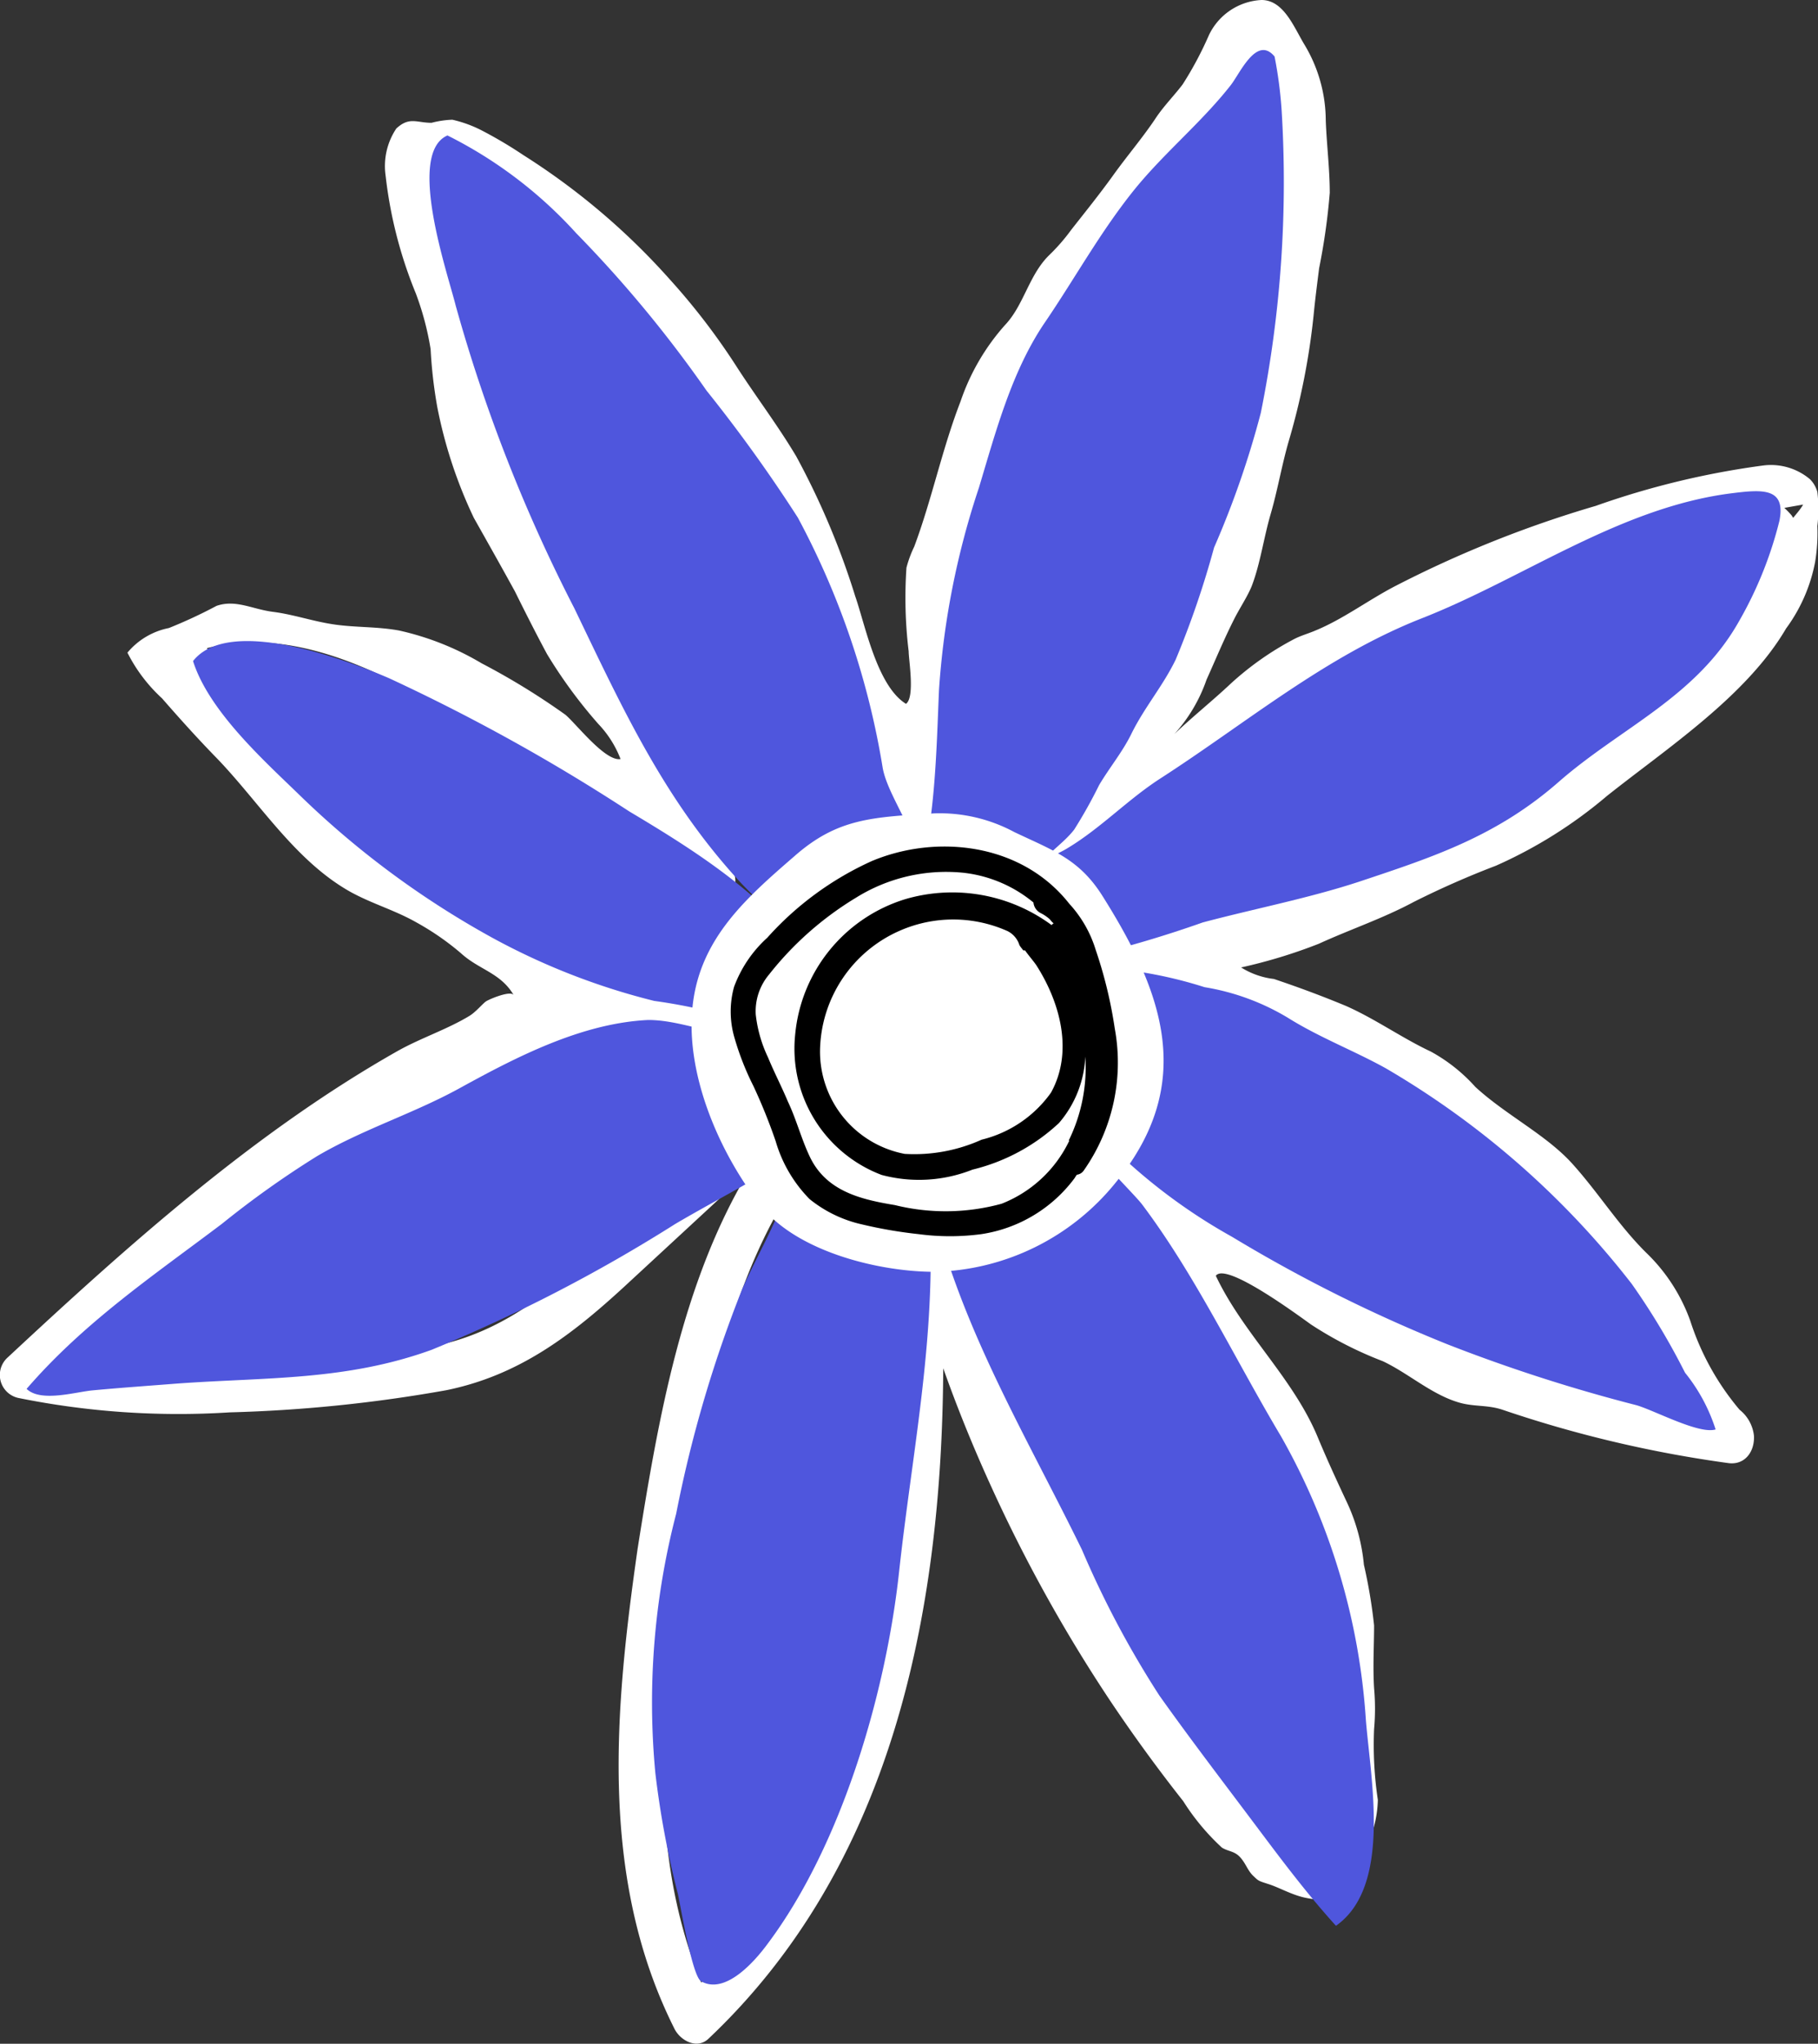 <?xml version="1.0" encoding="UTF-8"?> <svg xmlns="http://www.w3.org/2000/svg" viewBox="0 0 82.03 92.19"><rect x="0" y="0" width="82.03" height="92.19" fill="#333333" stroke="none"/> <defs> <style>.cls-1{fill:#fff;}.cls-2{fill:#4f56dd;}</style> </defs> <g id="Layer_2" data-name="Layer 2"> <g id="OBJECTS"> <path class="cls-1" d="M81.66,21.61A2.74,2.74,0,0,0,79.54,21,37.31,37.31,0,0,0,72,22.82a51,51,0,0,0-9.09,3.64c-1.22.64-2.34,1.49-3.6,2-.31.13-.64.22-.94.38a13.56,13.56,0,0,0-2.84,2c-.83.78-1.72,1.49-2.54,2.27a7.11,7.11,0,0,0,1.45-2.45c.41-.91.79-1.83,1.24-2.72.25-.5.59-1,.79-1.48.39-1,.55-2.2.86-3.26s.5-2.19.81-3.27a31.43,31.43,0,0,0,1.13-5.7c.07-.72.16-1.42.25-2.13A29.13,29.13,0,0,0,60,8.7c0-1.08-.14-2.18-.18-3.26A6.67,6.67,0,0,0,58.85,2c-.47-.78-.93-2-1.93-2a2.78,2.78,0,0,0-2.37,1.58,15.83,15.83,0,0,1-1.19,2.23c-.41.54-.88,1-1.26,1.59-.59.87-1.25,1.64-1.86,2.49S49,9.52,48.34,10.36a8.71,8.71,0,0,1-1,1.15c-.92.9-1.14,2.26-2,3.16a10,10,0,0,0-2,3.44c-.83,2.14-1.29,4.41-2.09,6.55a5.14,5.14,0,0,0-.35.95A20,20,0,0,0,41,29.38c0,.4.29,2.06-.12,2.37-1.31-.81-1.84-3.56-2.29-4.85a34.88,34.88,0,0,0-2.66-6.31c-.82-1.38-1.8-2.67-2.66-4a30.17,30.17,0,0,0-3.06-4A31.07,31.07,0,0,0,23.62,7a19.53,19.53,0,0,0-1.91-1.13,5.63,5.63,0,0,0-1.3-.47,4.27,4.27,0,0,0-.94.14c-.67,0-1-.29-1.59.26a3.05,3.05,0,0,0-.48,2.13,19.79,19.79,0,0,0,1.36,5.3,13,13,0,0,1,.67,2.52,21.07,21.07,0,0,0,.3,2.61,20.88,20.88,0,0,0,1.65,5c.62,1.1,1.24,2.2,1.85,3.31.47.95.95,1.9,1.45,2.83A21.86,21.86,0,0,0,27,32.66,4.77,4.77,0,0,1,28,34.24c-.69.12-2-1.59-2.49-2a31.91,31.91,0,0,0-3.78-2.32A12.64,12.64,0,0,0,18,28.44c-1-.18-1.94-.13-2.91-.27s-1.83-.45-2.77-.57-1.68-.57-2.55-.27a22,22,0,0,1-2.15,1,3.26,3.26,0,0,0-1.87,1.11A7.16,7.16,0,0,0,7.31,31.5c.82.94,1.64,1.85,2.5,2.73,1.92,2,3.52,4.61,6,6,1,.55,2,.82,3,1.39A12.08,12.08,0,0,1,20.8,43c.82.75,1.79.88,2.38,1.89-.13-.23-1.1.18-1.25.28s-.45.47-.74.65c-1,.61-2.2,1-3.25,1.59C11.49,51.06,5.76,56.19.35,61.23a1.06,1.06,0,0,0,.48,1.83,36.39,36.39,0,0,0,9.53.65,65.26,65.26,0,0,0,9.78-1c3.28-.67,5.64-2.47,8.06-4.7l5.57-5.15c-3,5-4.07,11.13-5,17C27.75,77,27,84.68,30.43,91.51c.26.53,1,.94,1.52.47,8.21-7.74,10.55-19,10.61-30.26.64,1.81,1.37,3.6,2.17,5.35a68.94,68.94,0,0,0,5.39,9.69q1.55,2.31,3.27,4.49a10.4,10.4,0,0,0,1.74,2.09c.28.18.56.15.82.43s.34.6.59.84.23.23.7.38,1,.46,1.59.6a5.85,5.85,0,0,0,1.72.12c.56,0,.56,0,.69-.52a9.7,9.7,0,0,1,.26-1.6,5.07,5.07,0,0,0,.67-2.4A16.67,16.67,0,0,1,62,78a10.38,10.38,0,0,0,0-1.85c-.06-1,0-1.88,0-2.83a23.38,23.38,0,0,0-.46-2.74,8.51,8.51,0,0,0-.75-2.78c-.47-1-.93-2-1.37-3.06-1.13-2.64-3.34-4.61-4.56-7.19.44-.65,3.75,1.81,4.3,2.2a17,17,0,0,0,3.23,1.65c1.19.56,2.25,1.55,3.53,1.89.66.17,1.23.08,1.9.31A54.53,54.53,0,0,0,78,66c.74.09,1.18-.53,1.14-1.24a1.74,1.74,0,0,0-.65-1.17,11.82,11.82,0,0,1-2.22-4,8,8,0,0,0-2-3.09c-1.25-1.24-2.14-2.69-3.32-4s-3-2.2-4.38-3.47a7.57,7.57,0,0,0-2-1.59c-1.32-.62-2.5-1.47-3.83-2.06-1.08-.45-2.16-.85-3.26-1.22A3.57,3.57,0,0,1,56,43.64a23.34,23.34,0,0,0,3.51-1.07c1.42-.65,2.89-1.14,4.27-1.88a39.94,39.94,0,0,1,3.72-1.64,20.65,20.65,0,0,0,5-3.14c2.7-2.15,6.3-4.5,8.09-7.56a7.38,7.38,0,0,0,1.31-3,8,8,0,0,0,.1-1.62A6.21,6.21,0,0,0,82,22.19,1.28,1.28,0,0,0,81.66,21.61ZM42.47,38.86a7.61,7.61,0,0,1-.51-.75.68.68,0,0,0,.41-.45,1,1,0,0,0,.87-1,43.65,43.65,0,0,1,7.91-26.18l.06-.07q1.7-1.93,3.22-4c.63-.68,1.28-1.35,2-2,.81,7.57-1,14.74-3.68,21.56a.77.77,0,0,0-.75.59c-.21.64-.42,1.27-.64,1.89-2.7,4-5.8,7.74-8.4,11.83l-.12-.08a2.34,2.34,0,0,1-.27-.15A.92.92,0,0,0,42.47,38.86ZM26.92,13.37l-.14.11c-.54-.63-1.09-1.24-1.67-1.84C25.72,12.21,26.33,12.79,26.92,13.37Zm-6-5.57.42.38a.93.93,0,0,0-.41-.11C20.94,8,20.93,7.89,20.93,7.8ZM45.61,45.41A1,1,0,0,0,45,47c1,1.44,2,2.92,2.89,4.43a1,1,0,0,0,.19.61q.63.87,1.23,1.77c5.3,9.13,9.14,19.25,9,29.7C51.1,75,47,64.41,43,54.08a1,1,0,0,0-.91-.65A1,1,0,0,0,40.3,54c.91,12.44.06,26.36-8.66,35.43-2.52-6.15-1.79-12.9-.84-19.21,1-6.6,2.12-13.55,6.43-18.68a1,1,0,0,0-.54-1.59c.23-.86-.74-1.9-1.52-1.18l-7.4,6.82c-2.53,2.34-4.88,4.53-8.39,5.17a71.89,71.89,0,0,1-8.8.91,38.15,38.15,0,0,1-7.4-.23c1.35-1.25,2.73-2.49,4.13-3.7a1.08,1.08,0,0,0,1.94.22c2.35-4.2,7.59-5.46,11.5-7.66,2.51-1.41,5.27-3.35,8.22-4a28.72,28.72,0,0,0,6.94,1.51A1,1,0,0,0,37,46.41a1.19,1.19,0,0,0-.65-1.69,19.17,19.17,0,0,0-7.81-.78C21.09,41,14.8,35.28,9.33,29.24c3.81-1,7.94,1,11.25,3.14A52.11,52.11,0,0,1,32.45,43.19a1,1,0,0,0,1.7-.95,11.47,11.47,0,0,0-1-2.27,1,1,0,0,0-.17-.84A40.71,40.71,0,0,1,30.57,35a2.29,2.29,0,0,0-.1-.23l-.18-.3a94.56,94.56,0,0,1-5.95-16.19.87.87,0,0,0-.49-.56c-.3-1.9-.6-3.79-1-5.61A42.7,42.7,0,0,1,32.42,26.5c1.67,4.11,3.11,9.27,6.16,12.77v.08a1.08,1.08,0,0,0,.92.89,11.11,11.11,0,0,0,2.39,1.7c-.09.14-.18.29-.26.44-.63,1.11,1.21,2,1.84.87a61,61,0,0,1,3.86-5.9c-.43.81-.85,1.62-1.27,2.43a1,1,0,0,0,.4,1.28l-.14.18a.9.9,0,0,0-.2.87,17.87,17.87,0,0,1-1.85,1.08c-1.12.56-.35,2.49.79,1.91l.64-.33A1.05,1.05,0,0,0,45.61,45.41Zm10-6.34a70.56,70.56,0,0,1-8.4,4.83.91.91,0,0,0-.36.3l-.27.08A41.26,41.26,0,0,0,53,39.16l.09-.07a.81.81,0,0,0,1.22.08l1-.93A1.24,1.24,0,0,0,55.58,39.07Zm1-2.07.88-.82a1,1,0,0,0,.47,0l.29-.12Zm24.3-13.64-.07-.11a3.58,3.58,0,0,0-.33-.34l.85-.15C81.22,23,81.06,23.17,80.91,23.36Z"></path> <path class="cls-2" d="M36.87,42.88a29.49,29.49,0,0,1-3.39-3C30,36.14,28.11,32,25.92,27.45a72.11,72.11,0,0,1-5.36-13.67c-.36-1.45-2.23-6.86-.37-7.67A19.75,19.75,0,0,1,26,10.52a55.69,55.69,0,0,1,5.88,7.1A67.41,67.41,0,0,1,36,23.35a36.07,36.07,0,0,1,3.83,11.3c.29,1.56,2.24,3.7,1.47,5.35.91-2.53.95-6.23,1.07-8.9A36.3,36.3,0,0,1,44.17,22c.77-2.56,1.49-5.29,3-7.49,1.36-2,2.51-4.1,4.05-6,1.34-1.64,3-3,4.29-4.64.42-.51,1.18-2.31,2-1.32A19.12,19.12,0,0,1,57.83,5a52.72,52.72,0,0,1-.94,13.62,41.26,41.26,0,0,1-2.11,6.08,41.15,41.15,0,0,1-1.73,5.05c-.58,1.2-1.41,2.15-2,3.35-.4.82-1,1.54-1.46,2.32a21.61,21.61,0,0,1-1.12,2c-.56.73-1.49,1.21-1.86,2.11.18-.7.93-.9,1.49-1.23,1.54-.91,2.75-2.21,4.25-3.18,3.88-2.5,7.44-5.51,11.78-7.22,4.63-1.81,9-5.05,14.09-5.66,1.36-.17,2.36-.21,2.07,1.25A17.55,17.55,0,0,1,78.48,28c-1.93,3.45-5.34,4.81-8.15,7.27s-5.67,3.39-9,4.5c-2.28.75-4.77,1.23-7.06,1.84a51.67,51.67,0,0,1-5.29,1.56c.31.5.9.5,1.42.54a19.29,19.29,0,0,1,3.95.82,10.6,10.6,0,0,1,3.76,1.38c1.42.89,3,1.49,4.42,2.28a38.8,38.8,0,0,1,11.1,9.73,31.73,31.73,0,0,1,2.4,4,7.88,7.88,0,0,1,1.38,2.56c-.74.23-2.72-.84-3.56-1.09a73.82,73.82,0,0,1-8.54-2.75,67.25,67.25,0,0,1-9.72-4.85A25.41,25.41,0,0,1,49.44,51c-.58-.66-1-1.42-1.68-2-.81.8,3.23,4.61,3.78,5.34,2.4,3.19,4.2,7,6.26,10.45a29.85,29.85,0,0,1,3.83,12.8c.22,2.71,1.17,7.51-1.35,9.28-1.43-1.58-2.6-3.17-3.9-4.9s-2.75-3.63-4.07-5.49a43.52,43.52,0,0,1-3.49-6.57c-2.67-5.46-5.83-10.61-7-16.6.63,6-.6,11.66-1.24,17.48C40,76.29,38,83.2,34.63,87.69c-.58.79-1.91,2.31-3,1.68-.43-.26-1-3.88-1.06-4a41.53,41.53,0,0,1-1-5.39,33.82,33.82,0,0,1,.94-11.7A57,57,0,0,1,33.5,58.12c.61-1.36,1.34-2.62,1.87-4a6.13,6.13,0,0,1,1.39-2.66c-1.95,1.42-4.2,2.52-6.29,3.75a70.86,70.86,0,0,1-11,5.68C15.6,62.29,12,62.12,8,62.41c-1.28.1-2.57.19-3.85.31-.78.08-2.32.54-2.95-.07,2.59-3,5.72-5.11,8.82-7.45a42.75,42.75,0,0,1,4.29-3.05c2.08-1.22,4.36-1.92,6.46-3.08,2.53-1.39,5.48-2.92,8.48-3.06,1.24,0,2.42.51,3.6.6.79,0,1.5-.36,2.24-.11a1.21,1.21,0,0,1-1.25-.35,24.17,24.17,0,0,0-4.32-1,30.63,30.63,0,0,1-7.29-2.84,40.35,40.35,0,0,1-8.76-6.49c-1.6-1.55-4.05-3.76-4.76-6,1.64-2.09,7.06,0,8.86.78a85.88,85.88,0,0,1,10.82,6c3.07,1.83,5.9,3.65,8.08,6.47C36.85,42.68,37.09,42.21,36.87,42.88Z"></path> <path class="cls-1" d="M31.26,45.3c-.37,3.06,1.16,6.65,3.05,9.07,1.64,2.1,5.37,3,7.85,3a10.81,10.81,0,0,0,8.16-4c3.69-4.48,2.15-8.62-.56-12.93-1.06-1.7-2.26-2.08-4-2.91a7.11,7.11,0,0,0-3.61-.84c-2.78.17-4.35.22-6.28,1.91C33.7,40.48,31.62,42.29,31.26,45.3Z"></path> <path d="M48.25,40.77c-2.16-2.75-6-3.15-8.91-1.93a14.14,14.14,0,0,0-4.72,3.46,5.61,5.61,0,0,0-1.5,2.22,4.18,4.18,0,0,0,0,2.22A12.49,12.49,0,0,0,34,49a25.19,25.19,0,0,1,1,2.48,6.17,6.17,0,0,0,1.53,2.61,5.76,5.76,0,0,0,2.36,1.14,20.45,20.45,0,0,0,2.56.44,10.73,10.73,0,0,0,2.83,0,6.43,6.43,0,0,0,4.21-2.53,1.3,1.3,0,0,1,.1-.15.44.44,0,0,0,.31-.19A8.47,8.47,0,0,0,50.3,46.4a20,20,0,0,0-.86-3.55A5.39,5.39,0,0,0,48.25,40.77Zm0,10.68a5.68,5.68,0,0,1-3.06,2.85,9.55,9.55,0,0,1-4.81.06c-1.51-.25-3.08-.61-3.83-2.16-.39-.81-.61-1.69-1-2.51-.28-.67-.62-1.32-.9-2a6,6,0,0,1-.55-1.93,2.57,2.57,0,0,1,.6-1.8,14.61,14.61,0,0,1,3.93-3.47,7.69,7.69,0,0,1,4.85-1.12,6,6,0,0,1,3.15,1.34.6.6,0,0,0,.33.48,1.87,1.87,0,0,1,.4.27l.06.07a.68.68,0,0,0,.12.12.1.1,0,0,0,0,0,.34.34,0,0,0-.09.08,7.55,7.55,0,0,0-6.57-1.18,7.07,7.07,0,0,0-5,6.11A6.09,6.09,0,0,0,39.78,53a6.54,6.54,0,0,0,4.1-.24,8.73,8.73,0,0,0,3.9-2.1,4.91,4.91,0,0,0,1.19-3A7.46,7.46,0,0,1,48.22,51.45Zm-2-8.58c.16.23.35.44.51.67,1.1,1.72,1.67,3.93.66,5.75a5.42,5.42,0,0,1-3.13,2.12,7.38,7.38,0,0,1-3.47.64A4.7,4.7,0,0,1,37,47.41,6,6,0,0,1,40.56,42a6,6,0,0,1,4.9,0,1.06,1.06,0,0,1,.52.58C46,42.67,46.1,42.77,46.17,42.87Z"></path> </g> </g> </svg> 